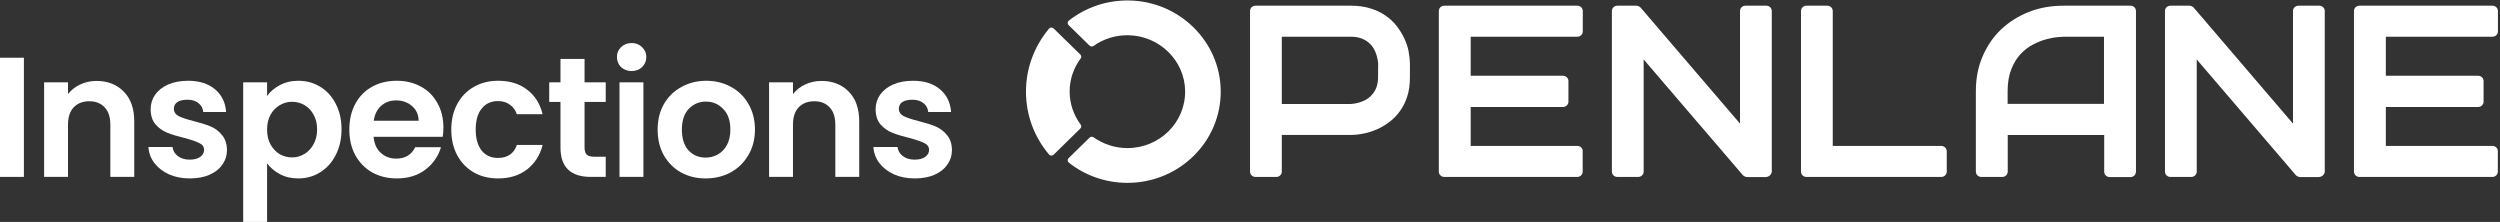 <?xml version="1.0" encoding="UTF-8"?> <svg xmlns="http://www.w3.org/2000/svg" width="1025" height="91" viewBox="0 0 1025 91" fill="none"><rect x="0" y="0" width="1025" height="91" fill="#333333" stroke="none"/><path d="M442.95 52.674C443.385 52.248 443.429 51.61 443.08 51.099C440.249 47.27 438.55 42.589 438.55 37.525C438.55 32.462 440.249 27.738 443.08 23.951C443.429 23.483 443.385 22.802 442.95 22.377L431.973 11.654C431.45 11.143 430.579 11.186 430.1 11.739C424.22 18.76 420.648 27.738 420.648 37.568C420.648 47.397 424.176 56.333 430.1 63.354C430.579 63.907 431.45 63.95 431.973 63.439L442.95 52.674Z" fill="white"></path><path d="M463.292 0.206C453.796 -0.049 445.041 3.099 438.202 8.461C437.636 8.929 437.592 9.78 438.115 10.291L446.74 18.716C447.175 19.141 447.872 19.184 448.351 18.843C452.402 15.95 457.455 14.29 462.9 14.461C475.488 14.801 485.724 24.886 485.899 37.226C486.116 50.162 475.445 60.714 462.246 60.714C457.063 60.714 452.272 59.055 448.351 56.289C447.872 55.949 447.175 55.991 446.74 56.417L438.115 64.842C437.592 65.353 437.636 66.204 438.202 66.672C444.78 71.863 453.143 74.969 462.246 74.969C483.547 74.969 500.796 57.949 500.491 37.056C500.229 17.056 483.677 0.716 463.292 0.206Z" fill="white"></path><path d="M577.502 20.929C577.153 19.142 576.543 17.397 575.716 15.652C574.888 13.908 573.843 12.248 572.623 10.631C571.36 9.014 569.835 7.61 568.049 6.376C566.264 5.142 564.173 4.164 561.864 3.44C559.512 2.717 556.855 2.334 553.937 2.334H514.734C513.514 2.334 512.513 3.312 512.513 4.504V70.374C512.513 71.566 513.514 72.544 514.734 72.544H523.315C524.535 72.544 525.536 71.566 525.536 70.374V55.311H553.937C555.548 55.311 557.247 55.141 559.076 54.758C560.906 54.417 562.692 53.821 564.478 53.056C566.264 52.29 567.962 51.268 569.618 50.034C571.273 48.8 572.71 47.311 573.973 45.566C575.237 43.822 576.238 41.822 576.979 39.524C577.719 37.226 578.068 34.631 578.068 31.737V25.95C578.024 24.376 577.85 22.716 577.502 20.929ZM565 31.737C565 33.354 564.739 34.843 564.216 36.12C563.694 37.397 562.91 38.503 561.951 39.439C560.993 40.375 559.817 41.099 558.467 41.609C557.116 42.162 555.592 42.503 553.937 42.63H525.536V15.057H553.937C555.635 15.057 557.16 15.312 558.467 15.865C559.773 16.418 560.906 17.142 561.821 18.078C562.735 19.014 563.476 20.163 563.999 21.525C564.521 22.844 564.87 24.333 565.044 25.95L565 31.737Z" fill="white"></path><path d="M726.472 70.076C726.472 71.438 725.339 72.587 723.902 72.587H716.41C715.713 72.587 715.059 72.289 714.58 71.821L673.897 24.376V70.374C673.897 71.566 672.895 72.544 671.675 72.544H663.094C661.875 72.544 660.873 71.566 660.873 70.374V4.504C660.873 3.313 661.875 2.334 663.094 2.334H670.804C671.501 2.334 672.154 2.632 672.634 3.1L713.404 50.673V4.504C713.404 3.313 714.406 2.334 715.626 2.334H724.207C725.426 2.334 726.428 3.313 726.428 4.504V70.076H726.472Z" fill="white"></path><path d="M953.193 70.076C953.193 71.438 952.06 72.587 950.623 72.587H943.131C942.434 72.587 941.78 72.289 941.301 71.821L900.661 24.376V70.374C900.661 71.566 899.66 72.544 898.44 72.544H889.859C888.639 72.544 887.637 71.566 887.637 70.374V4.504C887.637 3.313 888.639 2.334 889.859 2.334H897.569C898.266 2.334 898.919 2.632 899.398 3.1L940.125 50.673V4.504C940.125 3.313 941.127 2.334 942.347 2.334H950.928C952.147 2.334 953.149 3.313 953.149 4.504V70.076H953.193Z" fill="white"></path><path d="M646.716 59.821H602.983V43.864H640.835C642.055 43.864 643.057 42.886 643.057 41.694V33.226C643.057 32.035 642.055 31.056 640.835 31.056H602.983V15.057H646.716C647.935 15.057 648.937 14.078 648.937 12.887V4.504C648.937 3.313 647.935 2.334 646.716 2.334H592.137C590.917 2.334 589.916 3.313 589.916 4.504V70.374C589.916 71.566 590.917 72.544 592.137 72.544H646.672C647.892 72.544 648.894 71.566 648.894 70.374V61.991C648.981 60.8 647.979 59.821 646.716 59.821Z" fill="white"></path><path d="M846.082 2.334C840.899 2.334 836.108 3.185 831.752 4.93C827.352 6.674 823.563 9.1 820.339 12.163C817.116 15.27 814.633 18.972 812.804 23.269C810.974 27.567 810.103 32.29 810.103 37.439V70.374C810.103 71.566 811.105 72.544 812.325 72.544H820.949C822.169 72.544 823.171 71.566 823.171 70.374V55.353H862.722V70.417C862.722 71.608 863.724 72.587 864.943 72.587H873.524C874.744 72.587 875.746 71.608 875.746 70.417V4.504C875.746 3.313 874.744 2.334 873.524 2.334H846.082ZM862.635 42.588H823.127V37.439C823.127 33.865 823.65 30.843 824.652 28.333C825.654 25.822 826.96 23.737 828.528 22.078C830.097 20.418 831.839 19.099 833.712 18.163C835.585 17.227 837.371 16.504 839.07 16.078C840.768 15.61 842.249 15.355 843.513 15.227C844.819 15.099 845.647 15.057 846.039 15.057H862.635V42.588Z" fill="white"></path><path d="M1021.88 59.821H978.196V43.864H1016.05C1017.27 43.864 1018.27 42.886 1018.27 41.694V33.226C1018.27 32.035 1017.27 31.056 1016.05 31.056H978.196V15.057H1021.93C1023.15 15.057 1024.15 14.078 1024.15 12.887V4.504C1024.15 3.313 1023.15 2.334 1021.93 2.334H967.35C966.13 2.334 965.128 3.313 965.128 4.504V70.374C965.128 71.566 966.13 72.544 967.35 72.544H1021.88C1023.1 72.544 1024.11 71.566 1024.11 70.374V61.991C1024.15 60.8 1023.15 59.821 1021.88 59.821Z" fill="white"></path><path d="M795.903 59.821H751.43V4.504C751.43 3.313 750.428 2.334 749.209 2.334H740.628C739.408 2.334 738.406 3.313 738.406 4.504V70.374C738.406 71.566 739.408 72.544 740.628 72.544H795.947C797.167 72.544 798.168 71.566 798.168 70.374V61.991C798.168 60.8 797.123 59.821 795.903 59.821Z" fill="white"></path><path d="M375.038 73.155C371.865 73.155 369.018 72.595 366.498 71.475C363.978 70.309 361.972 68.745 360.478 66.785C359.032 64.825 358.238 62.655 358.098 60.275H367.968C368.155 61.769 368.878 63.005 370.138 63.985C371.445 64.965 373.055 65.455 374.968 65.455C376.835 65.455 378.282 65.082 379.308 64.335C380.382 63.589 380.918 62.632 380.918 61.465C380.918 60.205 380.265 59.272 378.958 58.665C377.698 58.012 375.668 57.312 372.868 56.565C369.975 55.865 367.595 55.142 365.728 54.395C363.908 53.649 362.322 52.505 360.968 50.965C359.662 49.425 359.008 47.349 359.008 44.735C359.008 42.589 359.615 40.629 360.828 38.855C362.088 37.082 363.862 35.682 366.148 34.655C368.482 33.629 371.212 33.115 374.338 33.115C378.958 33.115 382.645 34.282 385.398 36.615C388.152 38.902 389.668 42.005 389.948 45.925H380.568C380.428 44.385 379.775 43.172 378.608 42.285C377.488 41.352 375.972 40.885 374.058 40.885C372.285 40.885 370.908 41.212 369.928 41.865C368.995 42.519 368.528 43.429 368.528 44.595C368.528 45.902 369.182 46.905 370.488 47.605C371.795 48.259 373.825 48.935 376.578 49.635C379.378 50.335 381.688 51.059 383.508 51.805C385.328 52.552 386.892 53.719 388.198 55.305C389.552 56.845 390.252 58.899 390.298 61.465C390.298 63.705 389.668 65.712 388.408 67.485C387.195 69.259 385.422 70.659 383.088 71.685C380.802 72.665 378.118 73.155 375.038 73.155Z" fill="white"></path><path d="M336.809 33.185C341.429 33.185 345.162 34.655 348.009 37.595C350.856 40.489 352.279 44.549 352.279 49.775V72.525H342.479V51.105C342.479 48.025 341.709 45.669 340.169 44.035C338.629 42.355 336.529 41.515 333.869 41.515C331.162 41.515 329.016 42.355 327.429 44.035C325.889 45.669 325.119 48.025 325.119 51.105V72.525H315.319V33.745H325.119V38.575C326.426 36.895 328.082 35.589 330.089 34.655C332.142 33.675 334.382 33.185 336.809 33.185Z" fill="white"></path><path d="M289.3 73.155C285.567 73.155 282.207 72.339 279.22 70.705C276.234 69.025 273.877 66.669 272.15 63.635C270.47 60.602 269.63 57.102 269.63 53.135C269.63 49.169 270.494 45.669 272.22 42.635C273.994 39.602 276.397 37.269 279.43 35.635C282.464 33.955 285.847 33.115 289.58 33.115C293.314 33.115 296.697 33.955 299.73 35.635C302.764 37.269 305.144 39.602 306.87 42.635C308.644 45.669 309.53 49.169 309.53 53.135C309.53 57.102 308.62 60.602 306.8 63.635C305.027 66.669 302.6 69.025 299.52 70.705C296.487 72.339 293.08 73.155 289.3 73.155ZM289.3 64.615C291.074 64.615 292.73 64.195 294.27 63.355C295.857 62.469 297.117 61.162 298.05 59.435C298.984 57.709 299.45 55.609 299.45 53.135C299.45 49.449 298.47 46.625 296.51 44.665C294.597 42.659 292.24 41.655 289.44 41.655C286.64 41.655 284.284 42.659 282.37 44.665C280.504 46.625 279.57 49.449 279.57 53.135C279.57 56.822 280.48 59.669 282.3 61.675C284.167 63.635 286.5 64.615 289.3 64.615Z" fill="white"></path><path d="M258.968 29.125C257.241 29.125 255.795 28.589 254.628 27.515C253.508 26.395 252.948 25.019 252.948 23.385C252.948 21.752 253.508 20.399 254.628 19.325C255.795 18.205 257.241 17.645 258.968 17.645C260.695 17.645 262.118 18.205 263.238 19.325C264.405 20.399 264.988 21.752 264.988 23.385C264.988 25.019 264.405 26.395 263.238 27.515C262.118 28.589 260.695 29.125 258.968 29.125ZM263.798 33.745V72.525H253.998V33.745H263.798Z" fill="white"></path><path d="M239.669 41.795V60.555C239.669 61.862 239.973 62.819 240.579 63.425C241.233 63.985 242.306 64.265 243.799 64.265H248.349V72.525H242.189C233.929 72.525 229.799 68.512 229.799 60.485V41.795H225.179V33.745H229.799V24.155H239.669V33.745H248.349V41.795H239.669Z" fill="white"></path><path d="M185.03 53.135C185.03 49.122 185.847 45.622 187.48 42.635C189.113 39.602 191.376 37.269 194.27 35.635C197.163 33.955 200.476 33.115 204.21 33.115C209.016 33.115 212.983 34.329 216.11 36.755C219.283 39.135 221.407 42.495 222.48 46.835H211.91C211.35 45.155 210.393 43.849 209.04 42.915C207.733 41.935 206.1 41.445 204.14 41.445C201.34 41.445 199.123 42.472 197.49 44.525C195.857 46.532 195.04 49.402 195.04 53.135C195.04 56.822 195.857 59.692 197.49 61.745C199.123 63.752 201.34 64.755 204.14 64.755C208.106 64.755 210.697 62.982 211.91 59.435H222.48C221.407 63.635 219.283 66.972 216.11 69.445C212.937 71.919 208.97 73.155 204.21 73.155C200.476 73.155 197.163 72.339 194.27 70.705C191.376 69.025 189.113 66.692 187.48 63.705C185.847 60.672 185.03 57.149 185.03 53.135Z" fill="white"></path><path d="M181.797 52.295C181.797 53.695 181.703 54.955 181.517 56.075H153.167C153.4 58.875 154.38 61.069 156.107 62.655C157.833 64.242 159.957 65.035 162.477 65.035C166.117 65.035 168.707 63.472 170.247 60.345H180.817C179.697 64.079 177.55 67.159 174.377 69.585C171.203 71.965 167.307 73.155 162.687 73.155C158.953 73.155 155.593 72.339 152.607 70.705C149.667 69.025 147.357 66.669 145.677 63.635C144.043 60.602 143.227 57.102 143.227 53.135C143.227 49.122 144.043 45.599 145.677 42.565C147.31 39.532 149.597 37.199 152.537 35.565C155.477 33.932 158.86 33.115 162.687 33.115C166.373 33.115 169.663 33.909 172.557 35.495C175.497 37.082 177.76 39.345 179.347 42.285C180.98 45.179 181.797 48.515 181.797 52.295ZM171.647 49.495C171.6 46.975 170.69 44.969 168.917 43.475C167.143 41.935 164.973 41.165 162.407 41.165C159.98 41.165 157.927 41.912 156.247 43.405C154.613 44.852 153.61 46.882 153.237 49.495H171.647Z" fill="white"></path><path d="M109.505 39.345C110.765 37.572 112.492 36.102 114.685 34.935C116.925 33.722 119.469 33.115 122.315 33.115C125.629 33.115 128.615 33.932 131.275 35.565C133.982 37.199 136.105 39.532 137.645 42.565C139.232 45.552 140.025 49.029 140.025 52.995C140.025 56.962 139.232 60.485 137.645 63.565C136.105 66.599 133.982 68.955 131.275 70.635C128.615 72.315 125.629 73.155 122.315 73.155C119.469 73.155 116.949 72.572 114.755 71.405C112.609 70.239 110.859 68.769 109.505 66.995V91.005H99.705V33.745H109.505V39.345ZM130.015 52.995C130.015 50.662 129.525 48.655 128.545 46.975C127.612 45.249 126.352 43.942 124.765 43.055C123.225 42.169 121.545 41.725 119.725 41.725C117.952 41.725 116.272 42.192 114.685 43.125C113.145 44.012 111.885 45.319 110.905 47.045C109.972 48.772 109.505 50.802 109.505 53.135C109.505 55.469 109.972 57.499 110.905 59.225C111.885 60.952 113.145 62.282 114.685 63.215C116.272 64.102 117.952 64.545 119.725 64.545C121.545 64.545 123.225 64.079 124.765 63.145C126.352 62.212 127.612 60.882 128.545 59.155C129.525 57.429 130.015 55.375 130.015 52.995Z" fill="white"></path><path d="M77.801 73.155C74.627 73.155 71.781 72.595 69.261 71.475C66.741 70.309 64.734 68.745 63.241 66.785C61.794 64.825 61.001 62.655 60.861 60.275H70.731C70.917 61.769 71.641 63.005 72.901 63.985C74.207 64.965 75.817 65.455 77.731 65.455C79.597 65.455 81.044 65.082 82.071 64.335C83.144 63.589 83.681 62.632 83.681 61.465C83.681 60.205 83.027 59.272 81.721 58.665C80.461 58.012 78.431 57.312 75.631 56.565C72.737 55.865 70.357 55.142 68.491 54.395C66.671 53.649 65.084 52.505 63.731 50.965C62.424 49.425 61.771 47.349 61.771 44.735C61.771 42.589 62.377 40.629 63.591 38.855C64.851 37.082 66.624 35.682 68.911 34.655C71.244 33.629 73.974 33.115 77.101 33.115C81.721 33.115 85.407 34.282 88.161 36.615C90.914 38.902 92.431 42.005 92.711 45.925H83.331C83.191 44.385 82.537 43.172 81.371 42.285C80.251 41.352 78.734 40.885 76.821 40.885C75.047 40.885 73.671 41.212 72.691 41.865C71.757 42.519 71.291 43.429 71.291 44.595C71.291 45.902 71.944 46.905 73.251 47.605C74.557 48.259 76.587 48.935 79.341 49.635C82.141 50.335 84.451 51.059 86.271 51.805C88.091 52.552 89.654 53.719 90.961 55.305C92.314 56.845 93.014 58.899 93.061 61.465C93.061 63.705 92.431 65.712 91.171 67.485C89.957 69.259 88.184 70.659 85.851 71.685C83.564 72.665 80.881 73.155 77.801 73.155Z" fill="white"></path><path d="M39.572 33.185C44.191 33.185 47.925 34.655 50.772 37.595C53.618 40.489 55.041 44.549 55.041 49.775V72.525H45.241V51.105C45.241 48.025 44.471 45.669 42.931 44.035C41.391 42.355 39.291 41.515 36.632 41.515C33.925 41.515 31.778 42.355 30.192 44.035C28.651 45.669 27.881 48.025 27.881 51.105V72.525H18.081V33.745H27.881V38.575C29.188 36.895 30.845 35.589 32.852 34.655C34.905 33.675 37.145 33.185 39.572 33.185Z" fill="white"></path><path d="M9.799 23.665V72.525H-0.001V23.665H9.799Z" fill="white"></path></svg> 